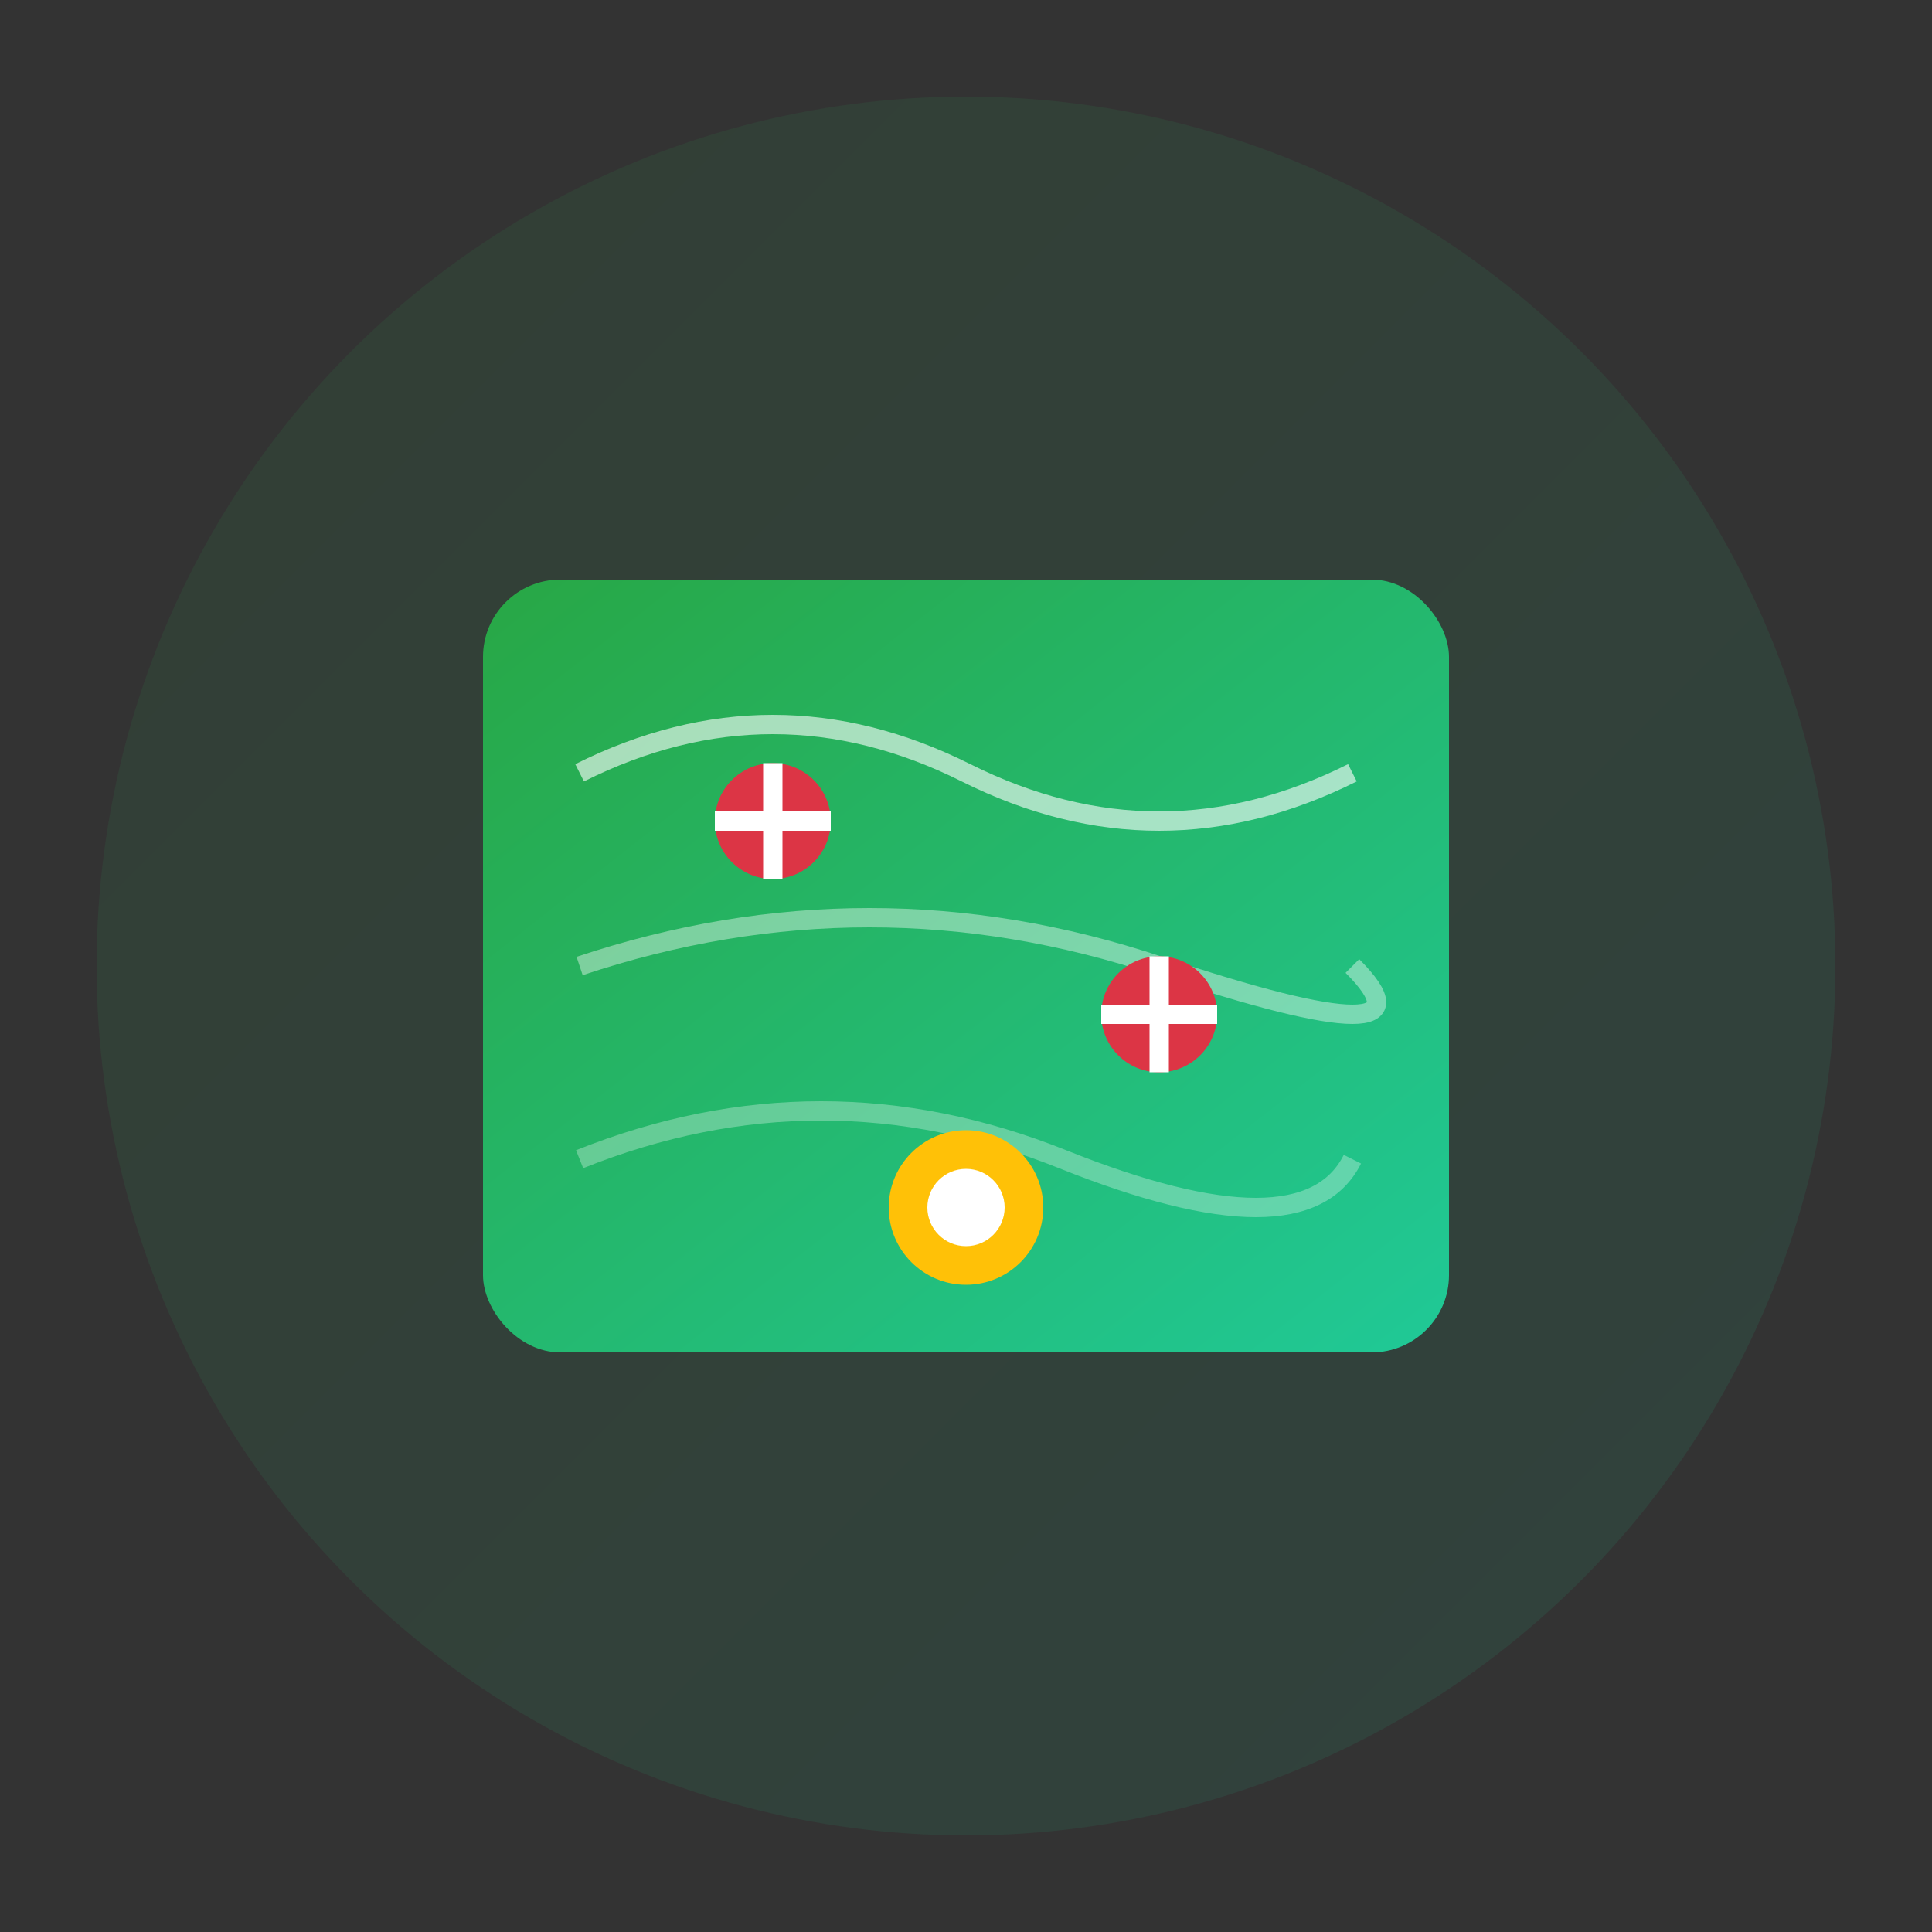 <?xml version="1.0" encoding="UTF-8"?>
<svg width="200" height="200" viewBox="0 0 200 200" xmlns="http://www.w3.org/2000/svg">
    <rect x="0" y="0" width="200" height="200" fill="#333333" stroke="none"/>
    <defs>
        <linearGradient id="mapGrad" x1="0%" y1="0%" x2="100%" y2="100%">
            <stop offset="0%" style="stop-color:#28a745" />
            <stop offset="100%" style="stop-color:#20c997" />
        </linearGradient>
    </defs>
    <circle cx="100" cy="100" r="90" fill="url(#mapGrad)" opacity="0.1"/>
    <rect x="50" y="60" width="100" height="80" rx="8" fill="url(#mapGrad)"/>
    <path d="M60 80 Q80 70 100 80 T140 80" stroke="white" stroke-width="2" fill="none" opacity="0.6"/>
    <path d="M60 100 Q90 90 120 100 T140 100" stroke="white" stroke-width="2" fill="none" opacity="0.4"/>
    <path d="M60 120 Q85 110 110 120 T140 120" stroke="white" stroke-width="2" fill="none" opacity="0.3"/>
    <circle cx="80" cy="85" r="6" fill="#dc3545"/>
    <path d="M80 79 L80 91 M74 85 L86 85" stroke="white" stroke-width="2"/>
    <circle cx="120" cy="105" r="6" fill="#dc3545"/>
    <path d="M120 99 L120 111 M114 105 L126 105" stroke="white" stroke-width="2"/>
    <circle cx="100" cy="125" r="8" fill="#ffc107"/>
    <circle cx="100" cy="125" r="4" fill="white"/>
</svg>